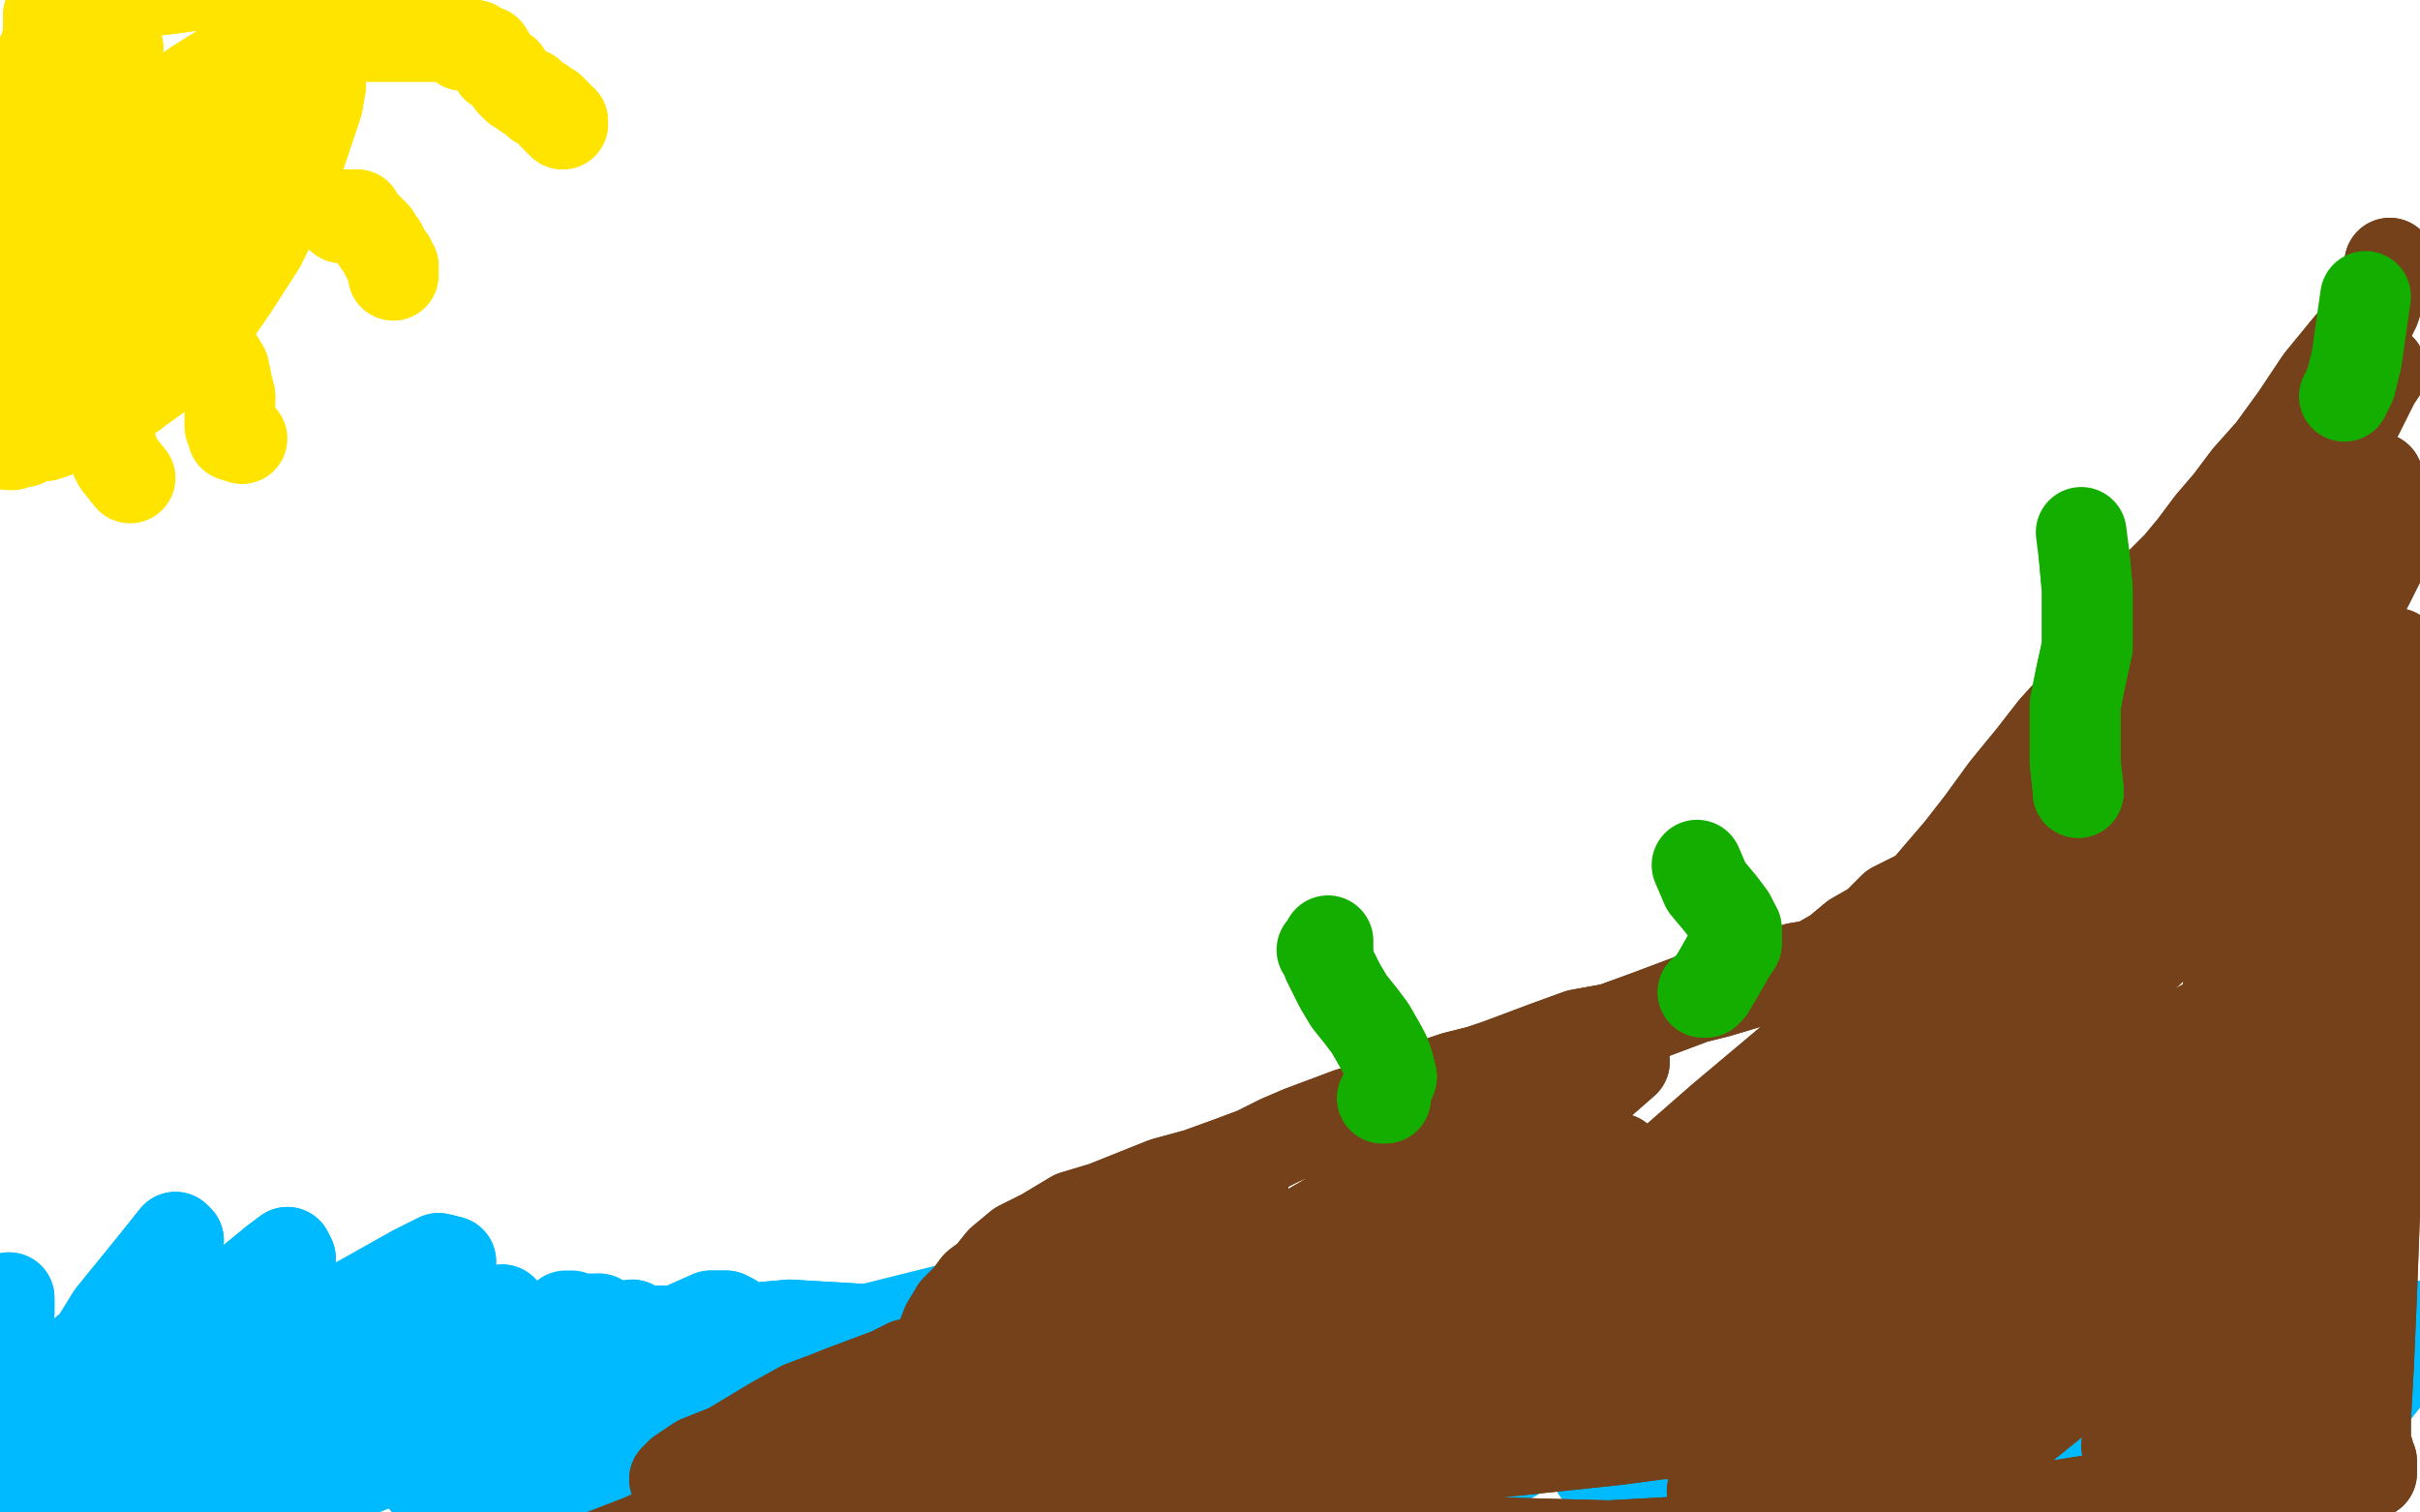 <?xml version="1.0" standalone="no"?>
<!DOCTYPE svg PUBLIC "-//W3C//DTD SVG 1.1//EN"
"http://www.w3.org/Graphics/SVG/1.1/DTD/svg11.dtd">

<svg width="800" height="500" version="1.1" xmlns="http://www.w3.org/2000/svg" xmlns:xlink="http://www.w3.org/1999/xlink" style="stroke-antialiasing: false"><desc>This SVG has been created on https://colorillo.com/</desc><rect x='0' y='0' width='800' height='500' style='fill: rgb(255,255,255); stroke-width:0' /><polyline points="220,215 221,218 221,218 223,221 223,221 230,228 230,228 250,227 250,227 292,207 292,207 349,170 349,170 406,133 450,104 467,94 468,99 450,119 418,155 373,205 327,259 288,302 271,324 274,328 307,305 378,249 450,192 502,154 531,137 537,136 515,158 461,213 394,279 334,340 291,384 275,403 285,398 332,363 403,302 478,235 532,185 552,166 543,171 490,222 414,299 342,377 288,436 271,457 291,446 359,385 448,304 535,231 596,180 617,164 603,180 548,240 479,316 418,388 382,437 377,451 406,432 464,383 534,323 597,272 634,244 644,239 624,265 574,322 528,380 497,425 490,442 512,430 565,384 629,327 689,276 723,240 728,230 699,245 636,294 566,355 514,403 494,423 496,422 532,392 587,342 648,292 692,257 708,245 695,261 650,311 591,378 536,441 500,486 490,508 508,503 555,474 615,435 670,396 710,371 727,362 724,369 695,403 659,445 629,484 615,506 620,511 647,492 690,462 732,427 766,398 781,387 784,385 768,401 735,436 701,473 676,501 669,510 678,502 706,474 740,441 775,410 795,392 800,388 798,390 779,413 742,460 733,472 724,486 725,483 743,464 768,438 789,411 800,397 801,393 785,403 752,427 715,453 684,473 666,478 666,469 682,441 706,398 730,356 747,328 753,318 745,324 697,373 678,395 647,426 630,439 628,439 645,418 661,402 723,344 758,313 775,301 778,300 756,324 720,375 675,432 636,483 617,506 615,508 636,485 679,446 730,398 776,358 809,333 823,323 822,325 795,350 747,394 698,439 664,473 651,488 656,486 680,463 717,429 760,390 799,361 817,349 822,349 810,366 781,404 744,444 712,481 695,503 694,512 707,510 731,498 763,478 788,462 805,454 808,454 799,464 777,493 756,518 744,534 741,536 751,527 772,502 794,470 814,444 825,430 828,423 823,423 804,432 770,447 734,462 706,469 694,465 701,439 726,379 755,309 776,254 785,222 781,212 754,224 694,273 621,345 561,410 526,457 515,480 532,466 571,420 626,361 687,299 740,249 770,225 778,222 762,242 715,303 658,381 604,453 572,502 568,514 590,489 638,434 695,363 752,300 793,259 810,247 809,252 772,300 712,377 656,449 611,503 588,525 589,520 612,483 655,429 706,368 749,318 772,291 778,287 754,307 698,368 640,430 598,472 581,484 584,467 614,419 659,355 708,291 743,249 758,233 754,235 712,275 646,347 581,422 533,477 516,498 526,485 569,434 629,357 694,277 746,220 771,190 775,189 741,223 671,300 593,390 526,468 488,510 483,516 510,483 568,415 644,336 714,262 762,212 781,192 775,196 723,241 645,320 569,399 512,456 490,478 493,467 509,447 590,338 651,257 696,195 713,164 706,159 658,194 577,267 500,346 446,411 424,445 433,443 474,400 539,326 618,244 688,174 734,132 747,121 737,129 685,186 610,271 545,352 507,409 501,430 524,415 576,368 646,304 717,243 770,199 792,183 791,185 751,228 685,307 623,386 578,445 559,467 569,457 608,412 669,346 733,274 785,222 812,194 814,190 783,215 717,281 649,355 594,414 565,441 561,441 583,409 627,353 683,289 731,237 759,204 765,194 752,205 703,252 636,324 576,390 539,431 530,440 551,412 600,353 668,277 733,207 782,156 801,137 801,136 764,166 686,243 599,332 520,409 461,460 436,478 441,466 478,420 542,350 617,266 691,192 736,150 752,138 738,147 677,208 591,301 511,387 455,447 433,471 442,461 490,412 562,338 646,261 712,197 751,163 759,156 731,184 659,260 574,352 503,430 458,478 449,488 471,458 525,390 602,299 677,215 740,146 744,141 737,141 687,186 603,265 522,348 469,407 450,428 460,417 505,368 577,291 661,209 731,140 769,99 778,91 747,112 665,188 558,297 461,392 394,459 368,483 373,472 414,419 477,338 546,257 604,196 634,164 638,156 614,171 542,235 448,328 368,410 322,464 307,487 323,473 380,414 463,324 562,221 653,134 715,79 740,60 742,59 702,94 625,166 543,244 476,306 439,344 433,353 455,335 514,281 595,208 678,137 738,85 763,62 764,59 719,92 637,170 543,260 465,343 417,398 400,416 415,400 464,343 540,261 626,173 693,105 732,69 741,60 713,77 633,145 528,239 437,324 378,382 355,406 362,401 410,352 488,271 574,186 643,119 677,84 682,77 653,95 577,161 479,253 392,341 691,73 734,38 743,33 710,59 624,138 517,233 432,314 381,363 369,375 393,356 457,291 543,210 625,135 678,87 694,70 679,79 607,138 503,230 404,321 329,387 291,415 286,411 325,363 396,289 478,204 554,134 601,90 613,76 594,88 515,152 410,244 312,335 244,405 217,435 228,430 290,375 390,284 508,179 621,86 698,21 727,-6 727,-10 678,30 574,117 459,220 369,303 316,353 304,368 322,359 381,313 467,235 557,154 631,94 669,59 677,52 647,65 557,134 444,226 346,304 275,361 243,383 244,380 286,337 365,261 455,176 535,104 585,58 598,45 587,52 525,105 431,193 339,284 272,349 243,375 246,377 292,336 374,265 467,183 550,113 601,72 614,60 596,73 523,136 419,233 321,324 248,391 217,420 219,415 264,370 339,296 424,210 492,140 528,97 534,85 512,95 440,153 345,235 262,312 207,361 191,378 212,366 271,314 356,242 446,165 517,106 557,74 566,69 544,88 472,155 384,240 310,309 263,353 250,365 266,348 321,294 392,224 461,155 509,107 526,86 520,85 476,117 390,190 308,262 244,321 211,348 208,350 238,311 300,237 378,153 450,77 494,26 507,10 501,11 451,52 359,138 262,227 181,304 138,346 130,354 152,329 210,270 284,197 358,128 414,76 439,55 442,50 413,73 340,141 262,216 204,271 177,298 177,301 211,275 275,217 354,149 421,92 457,60 463,52 455,59 405,110 328,190 258,260 215,301 206,314 221,298 273,249 343,183 410,128 454,89 467,77 462,81 416,122 346,195 281,262 237,305 222,319 232,309 276,261 344,186 416,111 469,56 488,34 488,30 457,54 384,121 303,196 224,271 212,279 209,278 236,244 283,182 337,119 379,68 400,42 400,37 384,48 330,97 257,165 198,219 169,249 167,251 192,225 244,167 304,103 357,52 391,20 400,10 395,14 358,47 294,109 237,161 201,191 191,198 203,179 242,129 288,69 329,17 352,-12 355,-21 343,-14 298,24 237,87 177,141 140,176 129,183 142,164 180,122 226,74 267,33 290,9 293,6 284,16 242,61 187,119 141,170 117,196 116,200 139,173 182,122 234,63 277,17 300,-7 303,-12 296,-2 257,43 191,118 125,190 82,234 68,248 75,232 106,185 150,127 195,73 231,34 244,19 245,18 228,40 178,103 117,179 62,247 30,288 22,299 35,286 75,237 132,164 192,89 236,37 257,12 257,10 239,31 184,94 118,169 59,230 25,263 15,267 32,242 75,183 127,115 177,58 205,22 213,12 208,19 173,58 121,120 75,175 48,203 43,207 53,192 80,151 116,102 146,63 159,46 160,42 151,48 122,79 86,120 56,146 43,155 44,150 60,127 83,89 106,58 117,41 118,39 113,43 90,67 58,102 32,123 22,130 24,124 41,100 67,61 92,26 109,2 113,-4 111,-4 96,14 62,52 27,91 3,117 -3,122 -1,117 15,91 44,60 66,35 77,18 77,15 73,21 54,45 21,77 -1,102 -8,109 -6,107 6,85 38,50 74,8 101,-22 116,-37 117,-39 110,-31 84,4 44,50 11,92 -3,111 -4,116 10,105 47,78 88,43 130,14 157,-3 164,-4 160,8 128,57 86,123 44,186 15,230 7,248 18,241 54,205 102,151 151,97 194,60 214,45 218,45 199,70 149,133 90,203 38,264 4,311 -6,331 0,331 33,301 90,247 156,185 212,133 245,108 252,103 243,118 203,176 143,257 87,334 47,392 33,414 33,417 65,386 117,331 187,262 260,198 314,150 339,133 337,135 304,179 241,258 172,342 113,417 82,462 76,477 93,464 140,420 204,361 271,303 322,262 346,248 349,247 328,270 279,329 225,390 182,432 167,447 176,441 221,397 286,332 355,264 411,212 438,187 444,183 425,200 369,261 298,338 228,412 180,464 160,490 165,488 196,459 249,405 314,345 372,294 411,262 422,254 421,257 389,291 341,345 296,395 265,428 257,437 263,436 289,408 333,369 377,328 407,299 420,289 418,290 387,318 338,368 286,424 247,465 232,482 235,478 271,447 330,388 402,319 472,250 531,200 561,177 564,175 531,207 467,274 397,347 340,409 307,445 299,456 310,451 351,423 413,377 487,318 557,260 606,223 622,211 611,218 559,265 489,328 429,383 390,416 380,423 396,400 447,334 516,244 601,145 677,59 723,3 739,-17 734,-22 703,-11 638,26 560,72 489,112 444,133 431,139 434,138 458,118 501,80 553,40 594,5 614,-16 616,-22 606,-17 570,5 525,40 488,69 467,87 465,92 476,89 506,71 549,39 589,8 611,-14 616,-22 608,-27 574,-16 514,11 453,38 407,61 383,74 377,80 380,78 398,73 436,58 487,35 546,3 602,-27 643,-50 667,-50 677,-50 675,-50 660,-50 628,-50 572,-26 502,3 435,32 384,54 350,71 336,80 334,87 342,87 370,79 421,58 479,31 531,7 568,-10 578,-16 576,-18 546,-11 488,11 413,42 340,72 288,95 261,109 257,114 269,114 305,100 369,74 448,40 532,4 610,-26 664,-47 686,-50 688,-50 670,-50 615,-25 535,13 446,50 367,79 310,95 278,102 270,104 271,102 291,94 333,75 398,47 473,11 550,-22 613,-47 656,-50 676,-50 680,-50 662,-50 610,-11 540,41 474,89 425,122 401,141 398,150 412,151 445,143 496,122 564,94 633,66 687,43 713,30 719,28 705,38 652,82 564,155 471,233 389,306 327,367 295,409 290,430 306,438 343,430 391,410 439,392 479,377 501,367 504,365 490,370 445,386 382,409 312,427 250,438 207,443 188,444 185,444 192,442 218,439 256,432 308,424 369,412 424,397 472,387 510,378 532,373 537,371 527,371 489,379 429,395 359,410 291,427 236,436 207,442 201,445 208,447 230,451 267,451 320,446 385,436 453,424 519,413 572,403 607,398 619,396 615,396 582,411 520,435 444,459 366,483 298,500 254,510 236,515 235,517 253,519 289,518 340,514 399,504 457,492 508,481 548,472 575,467 583,465 585,464 575,466 551,475 522,488 503,498 497,506 500,509 515,510 543,504 584,489 633,466 700,432 716,419 747,390 774,360 792,326 799,296 799,262 798,245 792,183 786,152 780,128 776,114 775,109 775,108 776,108 778,110 779,117 782,137 782,187 779,243 768,300 758,356 746,404 736,437 731,454 731,459 733,458 742,444 752,414 764,373 778,323 788,271 795,225 798,181 799,145 799,112 800,87 799,72 799,64 799,62 798,62 799,62 799,63 798,67 796,85 793,121 789,166 785,203 780,230 774,250 770,259 769,261 769,260 770,247 777,208 787,154 793,102 792,64 792,40 789,24 788,18 786,15 786,15 783,16 772,23 741,40 698,59 646,75 586,90 514,106 431,124 348,134 284,134 244,126 231,121 232,119 244,116 272,110 321,99 389,82 467,62 543,48 614,36 674,28 715,23 736,18 741,18 737,18 712,24 665,33 600,43 525,55 452,61" style="fill: none; stroke: #ffffff; stroke-width: 30; stroke-linejoin: round; stroke-linecap: round; stroke-antialiasing: false; stroke-antialias: 0; opacity: 1.0"/>
<polyline points="389,62 345,62 319,60 313,58 314,57 325,55 352,53 398,48 457,42 522,30 583,16 627,1 649,-10 653,-14 653,-16 643,-15 607,-3 540,15 447,37 353,55 267,74 186,92 126,102 92,104 81,104 89,102 110,101 149,99 205,94 274,85 348,73 422,62 492,55 552,49 601,47 637,47 654,48 663,51 664,53 654,56 638,60 622,62 601,58 574,52 540,43 503,34 459,24 420,14 384,6 357,1 339,-5 331,-7 330,-8 331,-9 334,-11 346,-16 370,-22 402,-29 441,-38 482,-46 514,-50 539,-50 555,-50 556,-46 545,-33 519,-13 481,10 434,33 381,55 326,76 275,95 236,111 214,119 209,121 208,120 212,118 238,111 286,98 353,82 428,60 496,41 541,25 562,16 564,13 557,13 532,21 484,37 425,52 369,63 327,69 302,72 295,72 296,70 305,66 327,55 361,38 395,21 425,8 452,-4 462,-9 464,-11 462,-9 450,-5 413,16 359,42 308,65 268,83 242,97 227,105 221,108 221,107 221,103 222,96 220,89 216,82 205,72 191,66 171,62 147,57 123,51 102,46 88,39 78,33 70,26 61,20 56,17 50,16 44,15 39,17 32,17 27,18 23,21 16,26 11,34 6,42 3,53 6,74 16,102 29,132 44,157 58,178 67,192 73,201 78,203 79,204 80,203 79,200 78,190 74,171 69,150 63,128 59,107 53,90 49,77 45,70 44,68 45,66 45,65 44,65 44,65 44,67 44,75 44,95 45,138 44,185 43,229 41,272 44,317 48,359 51,393 53,420 58,435 60,444 61,447 62,449 62,450 62,450 64,447 66,437 71,414 80,372 94,321 109,271 117,233 120,217 121,212 119,214 116,222 108,245 95,287 83,338 74,380 67,417 65,447 63,467 63,476 67,479 74,474 89,442 113,382 142,304 171,227 189,176 194,153 192,147 182,148 166,163 132,199 95,246 66,291 45,324 37,340 35,346 37,345 46,338 63,319 86,292 108,269 120,260 121,261 106,281 63,341 16,407 -20,463 -38,506 -40,526 -31,526 -4,496 39,439 83,375 122,321 151,279 164,255 166,249 161,254 133,281 87,331 37,383 -2,434 -29,464 -37,475 -38,473 -19,449 21,405 67,358 107,324 132,308 139,305 136,314 113,352 82,408 58,456 44,489 45,504 59,506 90,493 139,461 195,422 241,392 269,377 273,375 262,383 222,424 177,470 140,513 118,537 115,547 125,540 153,515 192,476 231,436 255,409 261,401 255,402 226,424 179,462 135,495 106,513 98,515 101,512 123,489 166,444 217,390 269,336 308,296 323,280 326,278 314,289 266,341 203,410 154,464 127,501 123,514 140,510 184,474 251,418 320,365 377,331 408,319 417,318 412,326 378,364 328,422 277,479 239,521 224,546 227,556 244,550 285,528 344,491 402,454 445,426 469,408 474,405 464,409 420,431 344,477 259,524 198,555 167,568 160,570 167,562 199,533 249,489 297,449 328,422 338,410 337,407 325,410 297,426 252,450 221,471 207,479 204,479 215,467 249,435 294,393 338,353 370,323 385,307 387,304 382,306 358,328 307,372 262,405 229,423 213,426 211,421 217,409 230,383 250,347 271,306 291,266 307,233 315,216 321,209 323,212 321,221 308,259 279,325 250,393 224,447 206,486 199,502 198,505 199,493 206,456 216,402 222,339 229,274 235,220 241,186 246,169 247,162 248,164 248,174 238,208 221,272 197,348 170,426 139,500 118,561 107,596 104,611 111,611 120,599 133,570 146,526 159,473 166,417 167,364 164,317 159,277 152,240 144,207 138,175 128,158 121,154 117,156 113,169 103,196 90,240 77,294 67,348 55,395 45,432 39,451 37,454 34,452 33,434 33,396 31,339 31,271 35,196 41,131 42,84 44,55 47,41 50,38 51,40 51,48 53,70 48,116 43,178 38,248 34,316 36,370 41,404 48,417 53,419 56,414 58,397 58,370 55,325 50,265 45,200 36,148 26,108 17,80 14,65 15,61 15,60 15,62 14,64 9,90 -3,148 -20,222 -38,297 -50,361 -50,410 -50,440 -50,452 -50,456 -50,455 -50,444 -50,406 -41,356 -30,301 -23,244 -17,190 -15,140 -11,94 -10,59 -11,40 -12,34 -12,34 -12,38 -10,47 -9,64 -6,102 -4,154 -1,214 -4,281 -8,347 -10,405 -13,443 -12,456 -9,459 -3,451 7,416 22,350 36,259 47,154 55,61 58,-7 63,-39 67,-50 69,-50 67,-46 68,-32 66,6 62,69 55,146 49,223 47,259 42,340 44,355 48,357 51,342 56,300 61,238 64,166 63,105 61,62 57,38 54,21 50,15 50,16 50,18 55,18 62,17 73,18 86,13 102,3 132,-9 169,-14 213,-14 256,-9 298,-4 338,0 377,5 407,9 431,13 446,18 453,19 458,19 460,18 460,18 458,19 439,20 397,26 339,32 270,32 196,25 121,16 58,10 16,6 1,5 -3,1 -2,-4 4,-7 26,-9 61,-9 111,-10 175,-12 239,-15 290,-20 322,-26 337,-29 340,-29 334,-25 309,-12 257,20 192,55 131,92 89,127 63,162 55,186 62,202 79,210 118,207 178,194 254,178 300,172" style="fill: none; stroke: #ffffff; stroke-width: 30; stroke-linejoin: round; stroke-linecap: round; stroke-antialiasing: false; stroke-antialias: 0; opacity: 1.0"/>
<polyline points="31,474 30,472 30,472 30,470 30,470 34,453 34,453 42,435 42,435 51,422 51,422 57,413 57,413 59,410 59,410 58,409 50,419 37,435 24,456 14,473 9,481 8,483 10,481 16,475 25,467 31,462 34,460 33,462 28,472 20,486 12,499 7,505 6,506 10,497 18,481 26,468 28,459 26,457 24,458 18,461 12,466 5,471 0,474 -3,475 -3,472 0,459 1,445 3,434 3,429 3,429 2,431 -1,440 -6,456 -10,468 -12,476 -11,479 -8,478 1,472 15,459 28,447 37,440 41,437 41,439 38,448 32,465 26,481 23,492 23,495 26,493 33,486 45,474 56,464 63,458 66,457 65,460 58,468 49,479 42,487 41,492 44,493 50,489 61,480 74,467 83,457 88,453 89,453 85,461 75,477 66,492 62,499 62,500 70,493 86,477 105,458 124,442 136,431 142,426 141,427 134,434 123,451 112,466 107,477 106,482 110,481 121,473 136,459 151,445 161,437 166,433 167,434 164,438 158,450 154,462 152,471 156,476 166,476 179,473 192,467 204,462 209,459 211,459 208,464 202,474 197,484 194,491 195,492 200,487 206,477 211,466 212,459 209,455 198,455 177,462 146,475 115,488 91,499 74,504 67,506 66,502 76,488 89,471 101,455 108,444 110,437 109,435 102,437 88,445 74,456 66,461 63,462 65,458 73,448 84,435 93,423 96,416 95,414 91,417 80,426 67,441 57,454 54,461 56,463 64,461 80,452 101,440 121,429 137,420 145,416 149,417 148,421 143,434 138,449 137,459 140,463 147,463 160,458 177,450 193,443 204,439 209,438 209,439 206,447 199,461 193,473 193,480 197,483 206,481 220,475 236,468 250,461 259,457 262,457 261,460 257,467 253,474 252,478 254,479 261,476 271,470 284,461 297,453 307,448 310,447 308,449 300,458 290,470 282,480 279,486 279,487 281,484 285,477 286,470 284,464 276,461 259,463 236,470 211,477 187,484 168,489 153,491 146,492 142,491 140,489 139,488 139,488 141,487 144,485 153,482 169,477 192,468 221,458 251,449 281,441 305,435 321,431 327,430 327,432 315,440 291,455 260,472 225,488 193,501 168,508 155,511 150,511 153,504 165,489 182,472 197,456 212,445 226,439 235,435 240,435 242,436 243,439 244,447 247,457 252,466 258,474 266,478 274,480 282,480 290,478 296,475 301,473 306,472 309,472 310,473 309,473 306,474 300,477 290,483 282,490 277,495 276,497 279,497 288,492 305,483 329,468 354,452 375,436 388,427 393,421 393,422 378,432 356,457 336,475 319,491 310,500 308,503 315,500 332,489 357,472 380,456 399,444 410,437 413,435 410,438 396,452 380,470 368,485 364,492 367,494 379,488 398,475 417,461 432,451 440,445 443,444 441,446 434,456 426,467 420,475 421,478 424,478 433,475 447,468 459,461 469,457 473,457 472,459 465,468 455,479 449,488 448,491 451,490 460,485 476,475 494,462 510,451 519,444 522,442 520,442 512,448 503,454 498,458" style="fill: none; stroke: #00baff; stroke-width: 30; stroke-linejoin: round; stroke-linecap: round; stroke-antialiasing: false; stroke-antialias: 0; opacity: 1.0"/>
<polyline points="31,474 30,472 30,472 30,470 30,470 34,453 34,453 42,435 42,435 51,422 51,422 57,413 57,413 59,410 58,409 50,419 37,435 24,456 14,473 9,481 8,483 10,481 16,475 25,467 31,462 34,460 33,462 28,472 20,486 12,499 7,505 6,506 10,497 18,481 26,468 28,459 26,457 24,458 18,461 12,466 5,471 0,474 -3,475 -3,472 0,459 1,445 3,434 3,429 3,429 2,431 -1,440 -6,456 -10,468 -12,476 -11,479 -8,478 1,472 15,459 28,447 37,440 41,437 41,439 38,448 32,465 26,481 23,492 23,495 26,493 33,486 45,474 56,464 63,458 66,457 65,460 58,468 49,479 42,487 41,492 44,493 50,489 61,480 74,467 83,457 88,453 89,453 85,461 75,477 66,492 62,499 62,500 70,493 86,477 105,458 124,442 136,431 142,426 141,427 134,434 123,451 112,466 107,477 106,482 110,481 121,473 136,459 151,445 161,437 166,433 167,434 164,438 158,450 154,462 152,471 156,476 166,476 179,473 192,467 204,462 209,459 211,459 208,464 202,474 197,484 194,491 195,492 200,487 206,477 211,466 212,459 209,455 198,455 177,462 146,475 115,488 91,499 74,504 67,506 66,502 76,488 89,471 101,455 108,444 110,437 109,435 102,437 88,445 74,456 66,461 63,462 65,458 73,448 84,435 93,423 96,416 95,414 91,417 80,426 67,441 57,454 54,461 56,463 64,461 80,452 101,440 121,429 137,420 145,416 149,417 148,421 143,434 138,449 137,459 140,463 147,463 160,458 177,450 193,443 204,439 209,438 209,439 206,447 199,461 193,473 193,480 197,483 206,481 220,475 236,468 250,461 259,457 262,457 261,460 257,467 253,474 252,478 254,479 261,476 271,470 284,461 297,453 307,448 310,447 308,449 300,458 290,470 282,480 279,486 279,487 281,484 285,477 286,470 284,464 276,461 259,463 236,470 211,477 187,484 168,489 153,491 146,492 142,491 140,489 139,488 139,488 141,487 144,485 153,482 169,477 192,468 221,458 251,449 281,441 305,435 321,431 327,430 327,432 315,440 291,455 260,472 225,488 193,501 168,508 155,511 150,511 153,504 165,489 182,472 197,456 212,445 226,439 235,435 240,435 242,436 243,439 244,447 247,457 252,466 258,474 266,478 274,480 282,480 290,478 296,475 301,473 306,472 309,472 310,473 309,473 306,474 300,477 290,483 282,490 277,495 276,497 279,497 288,492 305,483 329,468 354,452 375,436 388,427 393,421 393,422 378,432 356,457 336,475 319,491 310,500 308,503 315,500 332,489 357,472 380,456 399,444 410,437 413,435 410,438 396,452 380,470 368,485 364,492 367,494 379,488 398,475 417,461 432,451 440,445 443,444 441,446 434,456 426,467 420,475 421,478 424,478 433,475 447,468 459,461 469,457 473,457 472,459 465,468 455,479 449,488 448,491 451,490 460,485 476,475 494,462 510,451 519,444 522,442 520,442 512,448 503,454 498,458 496,459 498,458 502,454 511,446 522,436 534,425 548,411" style="fill: none; stroke: #00baff; stroke-width: 30; stroke-linejoin: round; stroke-linecap: round; stroke-antialiasing: false; stroke-antialias: 0; opacity: 1.0"/>
<polyline points="533,455 531,454 531,454 529,454 529,454 518,457 518,457 503,463 503,463 493,473 493,473 485,482 485,482 482,486 482,486 483,488 490,487 501,481 516,471 534,461 551,451 562,445 566,443 562,447 551,459 539,473 531,482 528,486 533,485 547,477 565,463 583,448 598,436 606,430 607,430 599,438 584,456 570,474 561,485 559,489 564,487 577,476 595,462 613,448 627,439 633,434 633,434 625,440 612,455 600,469 594,478 595,483 603,481 621,471 643,455 665,441 678,432 684,429 683,430 673,442 659,460 648,474 644,482 648,483 660,478 678,464 698,451 715,440 724,434 728,432 727,435 721,443 715,455 713,465 715,470 721,470 734,462 753,453 773,444 788,439 796,438 798,441 789,455 774,474 759,492 747,506 740,513 738,514 742,508 748,500 755,493 759,487 762,482 759,479 750,478 734,480 715,484 697,488 685,491 679,492 676,491 677,488 682,480 690,467 700,456 707,447 710,442 708,438 697,436 678,438 651,444 621,452 594,459 573,465 559,465 551,463 546,461 546,458 547,456 548,453 548,453 546,452 543,453 539,452 532,452 522,452 511,453 500,451 492,449 485,447 480,447 474,446 470,444 465,444 460,444 453,444 446,444 440,445 440,445 441,446 451,443 464,437 485,429 511,420 539,411 565,403 587,398 603,396 613,396 619,397 621,398 619,401 613,407 602,415 588,424 575,430 561,435 546,439 530,442 513,445 497,446 482,447 469,447 456,447 444,445 432,443 422,440 411,439 401,438 389,437 376,437 361,437 344,437 327,438 311,440 295,440 278,439 261,438 250,439 244,440 239,440 235,441 231,441 227,441 224,440 219,440 214,440 207,439 201,439 198,436" style="fill: none; stroke: #00baff; stroke-width: 30; stroke-linejoin: round; stroke-linecap: round; stroke-antialiasing: false; stroke-antialias: 0; opacity: 1.0"/>
<polyline points="533,455 531,454 531,454 529,454 529,454 518,457 518,457 503,463 503,463 493,473 493,473 485,482 485,482 482,486 483,488 490,487 501,481 516,471 534,461 551,451 562,445 566,443 562,447 551,459 539,473 531,482 528,486 533,485 547,477 565,463 583,448 598,436 606,430 607,430 599,438 584,456 570,474 561,485 559,489 564,487 577,476 595,462 613,448 627,439 633,434 633,434 625,440 612,455 600,469 594,478 595,483 603,481 621,471 643,455 665,441 678,432 684,429 683,430 673,442 659,460 648,474 644,482 648,483 660,478 678,464 698,451 715,440 724,434 728,432 727,435 721,443 715,455 713,465 715,470 721,470 734,462 753,453 773,444 788,439 796,438 798,441 789,455 774,474 759,492 747,506 740,513 738,514 742,508 748,500 755,493 759,487 762,482 759,479 750,478 734,480 715,484 697,488 685,491 679,492 676,491 677,488 682,480 690,467 700,456 707,447 710,442 708,438 697,436 678,438 651,444 621,452 594,459 573,465 559,465 551,463 546,461 546,458 547,456 548,453 548,453 546,452 543,453 539,452 532,452 522,452 511,453 500,451 492,449 485,447 480,447 474,446 470,444 465,444 460,444 453,444 446,444 440,445 440,445 441,446 451,443 464,437 485,429 511,420 539,411 565,403 587,398 603,396 613,396 619,397 621,398 619,401 613,407 602,415 588,424 575,430 561,435 546,439 530,442 513,445 497,446 482,447 469,447 456,447 444,445 432,443 422,440 411,439 401,438 389,437 376,437 361,437 344,437 327,438 311,440 295,440 278,439 261,438 250,439 244,440 239,440 235,441 231,441 227,441 224,440 219,440 214,440 207,439 201,439 198,436 196,436 194,436 192,436 189,435 187,435 189,436 189,436" style="fill: none; stroke: #00baff; stroke-width: 30; stroke-linejoin: round; stroke-linecap: round; stroke-antialiasing: false; stroke-antialias: 0; opacity: 1.0"/>
<polyline points="105,17 106,17 106,17 106,18 106,18 107,18 107,18 106,22 106,22 106,28 106,28 105,34 105,34 103,40 103,40 97,58 92,69 86,81 77,95 68,108 62,115 55,122 48,127 41,132 34,136 28,138 23,141 18,143 15,144 12,144 10,145 8,146 6,146 4,147 4,147 3,147 3,147 3,147 4,146 6,145 9,143 14,136 22,126 32,111 45,94 59,77 71,62 85,43 94,31 101,23 105,18 107,16 108,14 108,13 107,13 108,13 104,13 101,13 98,14 93,18 87,25 79,34 69,47 57,60 46,72 34,85 22,95 13,102 8,105 7,107 7,106 11,100 19,86 29,72 38,57 46,45 55,35 65,28 73,23 78,21 82,21 83,23 83,29 81,39 76,55 66,72 56,89 47,100 39,108 32,111 27,112 23,111 22,108 23,102 26,94 30,84 34,74 38,64 40,57 43,53 45,50 48,48 49,47 50,49 48,54 42,65 33,79 24,91 17,98 12,102 9,102 9,96 10,85 13,71 19,58 25,43 31,31 35,23 37,18 39,16 38,17 37,21 34,32 29,48 23,63 17,72 13,79 11,81 12,81 13,80 11,76 11,72 11,67 14,62 16,55 18,52 18,49 18,46 17,44 15,43 12,44 8,46 4,48 3,48 1,48 1,45 0,41 -1,36 -1,33 -1,31 -1,31 0,33 3,41 3,52 3,65 2,81 2,97 1,113 2,127 4,136 4,140 4,140 6,139 8,132 9,123 11,115 12,105 12,94 11,82 11,71 10,62 9,54 7,48 6,45 6,43 6,40 7,36 9,30 12,22 15,16 16,11 16,7 16,5 17,3 17,2 18,2 17,2 18,2 21,2 24,2 29,2 35,1 42,-1 50,-3 58,-4 65,-5 74,-5 82,-6 88,-5 94,-5 98,-5 101,-4 106,-3 110,-3 112,-3 114,-2 114,-2 115,-1 115,0 115,2 115,4 115,6 116,7 118,9 120,11 122,12 126,12 129,12 133,12 137,12 140,12 142,12 143,12 145,12 146,12 148,12 150,13 151,13 153,15 156,15 157,15 158,16 161,17 164,22 167,24 169,27 171,29 173,30 174,31 175,31 176,32 177,33 178,34 179,34 180,35 181,36 182,36 183,38 184,38 184,39 184,39 185,40 186,40 186,40 186,41 186,40" style="fill: none; stroke: #ffe400; stroke-width: 30; stroke-linejoin: round; stroke-linecap: round; stroke-antialiasing: false; stroke-antialias: 0; opacity: 1.0"/>
<polyline points="105,17 106,17 106,17 106,18 106,18 107,18 107,18 106,22 106,22 106,28 106,28 105,34 105,34 103,40 97,58 92,69 86,81 77,95 68,108 62,115 55,122 48,127 41,132 34,136 28,138 23,141 18,143 15,144 12,144 10,145 8,146 6,146 4,147 4,147 3,147 3,147 3,147 4,146 6,145 9,143 14,136 22,126 32,111 45,94 59,77 71,62 85,43 94,31 101,23 105,18 107,16 108,14 108,13 107,13 108,13 104,13 101,13 98,14 93,18 87,25 79,34 69,47 57,60 46,72 34,85 22,95 13,102 8,105 7,107 7,106 11,100 19,86 29,72 38,57 46,45 55,35 65,28 73,23 78,21 82,21 83,23 83,29 81,39 76,55 66,72 56,89 47,100 39,108 32,111 27,112 23,111 22,108 23,102 26,94 30,84 34,74 38,64 40,57 43,53 45,50 48,48 49,47 50,49 48,54 42,65 33,79 24,91 17,98 12,102 9,102 9,96 10,85 13,71 19,58 25,43 31,31 35,23 37,18 39,16 38,17 37,21 34,32 29,48 23,63 17,72 13,79 11,81 12,81 13,80 11,76 11,72 11,67 14,62 16,55 18,52 18,49 18,46 17,44 15,43 12,44 8,46 4,48 3,48 1,48 1,45 0,41 -1,36 -1,33 -1,31 -1,31 0,33 3,41 3,52 3,65 2,81 2,97 1,113 2,127 4,136 4,140 4,140 6,139 8,132 9,123 11,115 12,105 12,94 11,82 11,71 10,62 9,54 7,48 6,45 6,43 6,40 7,36 9,30 12,22 15,16 16,11 16,7 16,5 17,3 17,2 18,2 17,2 18,2 21,2 24,2 29,2 35,1 42,-1 50,-3 58,-4 65,-5 74,-5 82,-6 88,-5 94,-5 98,-5 101,-4 106,-3 110,-3 112,-3 114,-2 114,-2 115,-1 115,0 115,2 115,4 115,6 116,7 118,9 120,11 122,12 126,12 129,12 133,12 137,12 140,12 142,12 143,12 145,12 146,12 148,12 150,13 151,13 153,15 156,15 157,15 158,16 161,17 164,22 167,24 169,27 171,29 173,30 174,31 175,31 176,32 177,33 178,34 179,34 180,35 181,36 182,36 183,38 184,38 184,39 184,39 185,40 186,40 186,40 186,41 186,40" style="fill: none; stroke: #ffe400; stroke-width: 30; stroke-linejoin: round; stroke-linecap: round; stroke-antialiasing: false; stroke-antialias: 0; opacity: 1.0"/>
<polyline points="118,71 117,71 117,71 117,71 117,71 114,71 114,71 113,71 113,71 112,71 112,71 112,71 112,71 112,71 112,71 113,72 116,72 119,74 121,75 122,76 123,77 124,78 125,80 126,81 127,83 128,85 129,86 129,87 130,88" style="fill: none; stroke: #ffe400; stroke-width: 30; stroke-linejoin: round; stroke-linecap: round; stroke-antialiasing: false; stroke-antialias: 0; opacity: 1.0"/>
<polyline points="118,71 117,71 117,71 117,71 117,71 114,71 114,71 113,71 113,71 112,71 112,71 112,71 112,71 112,71 113,72 116,72 119,74 121,75 122,76 123,77 124,78 125,80 126,81 127,83 128,85 129,86 129,87 130,88 130,88 130,91" style="fill: none; stroke: #ffe400; stroke-width: 30; stroke-linejoin: round; stroke-linecap: round; stroke-antialiasing: false; stroke-antialias: 0; opacity: 1.0"/>
<polyline points="60,107 60,108 60,108 63,109 63,109 67,112 67,112 71,117 71,117 74,122 74,122 75,127 75,127 76,131 76,131" style="fill: none; stroke: #ffe400; stroke-width: 30; stroke-linejoin: round; stroke-linecap: round; stroke-antialiasing: false; stroke-antialias: 0; opacity: 1.0"/>
<polyline points="60,107 60,108 60,108 63,109 63,109 67,112 67,112 71,117 71,117 74,122 74,122 75,127 75,127 76,131 76,135 76,139 76,141 77,143 77,144 80,145" style="fill: none; stroke: #ffe400; stroke-width: 30; stroke-linejoin: round; stroke-linecap: round; stroke-antialiasing: false; stroke-antialias: 0; opacity: 1.0"/>
<polyline points="44,130 44,130 44,130 43,130 43,130 38,132 38,132 36,134 36,134 35,136 35,136 35,139 35,139 35,141 35,141" style="fill: none; stroke: #ffe400; stroke-width: 30; stroke-linejoin: round; stroke-linecap: round; stroke-antialiasing: false; stroke-antialias: 0; opacity: 1.0"/>
<polyline points="44,130 44,130 44,130 43,130 43,130 38,132 38,132 36,134 36,134 35,136 35,136 35,139 35,139 35,141 36,144 37,148 38,151 39,153 43,158" style="fill: none; stroke: #ffe400; stroke-width: 30; stroke-linejoin: round; stroke-linecap: round; stroke-antialiasing: false; stroke-antialias: 0; opacity: 1.0"/>
<polyline points="790,87 790,88 790,88 790,89 790,89 790,89 790,89 789,92 789,92 787,96 787,96 785,102 785,102 782,108 782,108 776,115 767,126 759,138 751,149 743,158 737,166 731,173 725,181 720,187 715,192 711,196 707,201 702,207 698,212 693,220 689,230 679,241 672,250 663,261 655,272 648,281 642,288 636,295 626,300 620,306 613,310 607,315 600,319 594,320 586,323 578,325 568,328 560,330 552,333 544,336 533,340 522,342 511,346 503,349 495,352 489,354 481,356 475,358 468,360 461,363 453,366 446,368 438,371 430,374 423,377 415,381 407,384 396,388 385,391 375,395 365,399 355,402 345,408 337,412 331,417 327,422 323,425 320,429 316,433 313,438 311,443 309,448 307,452 305,454 303,457 300,460 299,464 299,467 301,470 303,472 304,473 304,474 304,475 304,475 308,475 312,473 317,470 321,468 328,466 340,462 356,455 373,445 389,436 404,427 417,418 431,411 441,405 447,401 449,400 446,402 433,409 410,425 388,443 364,461 340,477 318,489 300,498 287,504 281,506 279,506 285,501 296,488 314,474 335,455 359,436 381,418 398,404 408,395 411,391 408,390 397,397 376,412 353,433 333,453 318,470 308,480 303,484 304,483 318,478 338,466 367,447 399,428 430,408 454,394 468,387 474,384 470,390 456,406 432,429 408,452 390,469 381,478 380,480 390,476 413,464 444,443 478,421 508,401 528,388 535,383 530,386 504,401 459,430 427,453 409,466 398,474 397,476 408,471 430,458 461,440 493,422 519,408 533,399 539,397 531,406 511,424 487,448 468,468 457,480 456,482 468,472 492,450 525,422 559,395 585,376 598,365 600,362 585,369 542,392 495,415 465,432 450,441 442,445 441,445 449,436 467,418 490,395 513,372 529,358 537,351 533,354 508,369 461,399 417,425 385,447 366,459 355,465 356,465 372,459 399,444 432,426 463,408 485,395 496,390 497,391 487,405 469,426 452,448 440,464 434,472 438,473 455,467 487,451 506,441 565,409 594,394 608,387 610,385 592,398 548,427 503,459 469,485 447,500 432,508 426,511 431,506 449,494 479,478 519,456 562,435 599,414 625,399 637,391 639,390 622,400 596,417 569,436 549,449 539,455 539,455 554,443 589,421 622,396 646,380 663,368 670,362 667,363 649,377 611,404 582,431 567,447 559,455 561,455 576,442 614,407 656,366 691,333 713,312 726,299 728,293 708,297 662,319 613,344 577,368 553,386 537,399 530,405 531,404 545,391 569,370 594,349 615,332 626,322 629,320 622,325 608,337 596,352 589,365 587,371 593,371 609,362 629,346 653,328 676,311 697,296 717,283 734,269 747,253 753,245 757,237 762,227 769,216 777,204 783,193 788,183 792,178 794,174 793,173 789,176 779,188 759,210 734,239 705,270 674,299 650,320 636,330 633,332 640,320 658,299 683,270 711,238 737,205 759,175 773,150 781,134 785,126 787,123 787,122 785,125 782,131 778,140 773,151 765,168 752,189 733,214 710,243 686,271 666,294 654,309 651,315 654,313 669,297 686,277 707,253 731,224 752,197 769,176 780,163 785,158 786,158 785,164 781,177 773,198 765,226 755,257 745,289 738,320 732,349 727,372 722,392 718,406 717,415 716,420 715,422 716,422 715,420 721,407 728,388 734,361 739,329 746,294 754,261 758,246 759,242 759,242 759,244 757,253 752,273 746,302 739,333 734,363 732,388 730,408 729,427 729,441 730,449 731,453 735,448 738,436 740,426 748,382 754,345 759,319 766,297 772,277 777,262 779,254 780,251 780,251 779,255 778,265 777,283 776,307 774,336 771,367 768,397 763,425 760,447 758,461 756,468 757,469 760,467 765,455 770,434 775,391 780,344 782,299 785,271 787,254 788,240 790,230 791,223 792,219 792,217 792,216 791,221 790,230 788,253 788,278 787,311 787,339 786,372 785,401 784,428 783,451 782,469 782,477 782,479 783,480 783,481 783,482 784,483 784,484 784,487 779,490 770,493 757,493 741,493 718,493 691,496 660,501 628,506 596,509 566,511 541,513 525,515 518,516 520,516 531,516 547,513 573,510 600,506 628,503 651,506 667,508 679,508 688,510 692,511 691,511 684,511 666,510 638,510 603,509 568,509 532,511 496,510 462,510 428,509 405,503 392,501 383,498 379,498 379,500 384,496 396,491 415,484 440,477 468,469 500,460 532,447 564,435 590,427 607,420 617,418 620,416 613,420 593,431 558,447 508,466 479,476 459,486 447,491 445,493 456,491 481,484 517,473 558,457 602,439 643,422 675,408 695,400 702,397 696,404 670,419 625,445 598,461 579,477 568,488 566,493 576,494 598,484 626,468 657,447 682,429 699,415 706,409 704,411 688,426 662,451 636,479 616,502 606,514 605,518 618,510 640,493 667,473 693,452 713,439 724,432 729,431 727,436 720,450 712,463 706,473 703,478 705,479 712,476 726,469 740,462 749,456 753,453 753,454 747,459 737,466 723,477 712,488 706,496 704,499 708,497 719,483 733,460 746,434 758,407 765,384 767,369 766,360 757,360 738,371 713,390 685,413 656,437 630,457 612,468 604,472 607,465 621,445 644,420 671,393 697,368 718,350 728,342 728,339 714,348 682,372 634,410 602,438 585,451 576,457 577,454 590,440 611,420 634,398 655,379 670,365 677,358 674,359 655,369 611,394 568,419 544,434 529,442 523,445 529,440 547,428 576,408 608,387 635,369 654,359 663,355 660,358 642,371 597,399 545,429 496,453 464,465 449,468 444,467 453,455 477,437 510,414 546,392 575,374 592,365 599,361 593,365 567,381 519,408 472,430 441,443 415,454 393,460 376,464 366,466 360,468 358,468 358,468 357,468 356,468 349,468 338,469 325,470 310,473 295,475 281,477 269,478 259,480 252,482 248,483 246,483 245,483 245,483 244,483 244,484 244,484 243,484 241,485 238,486 235,487 232,488 229,489 226,489 224,489 223,489 225,487 231,483 241,479 256,470 265,465 273,462 278,460 286,457 294,454 300,451 305,450 306,450 308,450 309,451 309,451 310,455 310,457 308,459 305,462 299,466 291,471 283,476 275,482 266,487 258,491 251,495 245,497 241,497 238,498 235,498 232,499 231,500 228,500 223,504" style="fill: none; stroke: #74411a; stroke-width: 30; stroke-linejoin: round; stroke-linecap: round; stroke-antialiasing: false; stroke-antialias: 0; opacity: 1.0"/>
<polyline points="790,87 790,88 790,88 790,89 790,89 790,89 790,89 789,92 789,92 787,96 787,96 785,102 785,102 782,108 776,115 767,126 759,138 751,149 743,158 737,166 731,173 725,181 720,187 715,192 711,196 707,201 702,207 698,212 693,220 689,230 679,241 672,250 663,261 655,272 648,281 642,288 636,295 626,300 620,306 613,310 607,315 600,319 594,320 586,323 578,325 568,328 560,330 552,333 544,336 533,340 522,342 511,346 503,349 495,352 489,354 481,356 475,358 468,360 461,363 453,366 446,368 438,371 430,374 423,377 415,381 407,384 396,388 385,391 375,395 365,399 355,402 345,408 337,412 331,417 327,422 323,425 320,429 316,433 313,438 311,443 309,448 307,452 305,454 303,457 300,460 299,464 299,467 301,470 303,472 304,473 304,474 304,475 304,475 308,475 312,473 317,470 321,468 328,466 340,462 356,455 373,445 389,436 404,427 417,418 431,411 441,405 447,401 449,400 446,402 433,409 410,425 388,443 364,461 340,477 318,489 300,498 287,504 281,506 279,506 285,501 296,488 314,474 335,455 359,436 381,418 398,404 408,395 411,391 408,390 397,397 376,412 353,433 333,453 318,470 308,480 303,484 304,483 318,478 338,466 367,447 399,428 430,408 454,394 468,387 474,384 470,390 456,406 432,429 408,452 390,469 381,478 380,480 390,476 413,464 444,443 478,421 508,401 528,388 535,383 530,386 504,401 459,430 427,453 409,466 398,474 397,476 408,471 430,458 461,440 493,422 519,408 533,399 539,397 531,406 511,424 487,448 468,468 457,480 456,482 468,472 492,450 525,422 559,395 585,376 598,365 600,362 585,369 542,392 495,415 465,432 450,441 442,445 441,445 449,436 467,418 490,395 513,372 529,358 537,351 533,354 508,369 461,399 417,425 385,447 366,459 355,465 356,465 372,459 399,444 432,426 463,408 485,395 496,390 497,391 487,405 469,426 452,448 440,464 434,472 438,473 455,467 487,451 506,441 565,409 594,394 608,387 610,385 592,398 548,427 503,459 469,485 447,500 432,508 426,511 431,506 449,494 479,478 519,456 562,435 599,414 625,399 637,391 639,390 622,400 596,417 569,436 549,449 539,455 539,455 554,443 589,421 622,396 646,380 663,368 670,362 667,363 649,377 611,404 582,431 567,447 559,455 561,455 576,442 614,407 656,366 691,333 713,312 726,299 728,293 708,297 662,319 613,344 577,368 553,386 537,399 530,405 531,404 545,391 569,370 594,349 615,332 626,322 629,320 622,325 608,337 596,352 589,365 587,371 593,371 609,362 629,346 653,328 676,311 697,296 717,283 734,269 747,253 753,245 757,237 762,227 769,216 777,204 783,193 788,183 792,178 794,174 793,173 789,176 779,188 759,210 734,239 705,270 674,299 650,320 636,330 633,332 640,320 658,299 683,270 711,238 737,205 759,175 773,150 781,134 785,126 787,123 787,122 785,125 782,131 778,140 773,151 765,168 752,189 733,214 710,243 686,271 666,294 654,309 651,315 654,313 669,297 686,277 707,253 731,224 752,197 769,176 780,163 785,158 786,158 785,164 781,177 773,198 765,226 755,257 745,289 738,320 732,349 727,372 722,392 718,406 717,415 716,420 715,422 716,422 715,420 721,407 728,388 734,361 739,329 746,294 754,261 758,246 759,242 759,242 759,244 757,253 752,273 746,302 739,333 734,363 732,388 730,408 729,427 729,441 730,449 731,453 735,448 738,436 740,426 748,382 754,345 759,319 766,297 772,277 777,262 779,254 780,251 780,251 779,255 778,265 777,283 776,307 774,336 771,367 768,397 763,425 760,447 758,461 756,468 757,469 760,467 765,455 770,434 775,391 780,344 782,299 785,271 787,254 788,240 790,230 791,223 792,219 792,217 792,216 791,221 790,230 788,253 788,278 787,311 787,339 786,372 785,401 784,428 783,451 782,469 782,477 782,479 783,480 783,481 783,482 784,483 784,484 784,487 779,490 770,493 757,493 741,493 718,493 691,496 660,501 628,506 596,509 566,511 541,513 525,515 518,516 520,516 531,516 547,513 573,510 600,506 628,503 651,506 667,508 679,508 688,510 692,511 691,511 684,511 666,510 638,510 603,509 568,509 532,511 496,510 462,510 428,509 405,503 392,501 383,498 379,498 379,500 384,496 396,491 415,484 440,477 468,469 500,460 532,447 564,435 590,427 607,420 617,418 620,416 613,420 593,431 558,447 508,466 479,476 459,486 447,491 445,493 456,491 481,484 517,473 558,457 602,439 643,422 675,408 695,400 702,397 696,404 670,419 625,445 598,461 579,477 568,488 566,493 576,494 598,484 626,468 657,447 682,429 699,415 706,409 704,411 688,426 662,451 636,479 616,502 606,514 605,518 618,510 640,493 667,473 693,452 713,439 724,432 729,431 727,436 720,450 712,463 706,473 703,478 705,479 712,476 726,469 740,462 749,456 753,453 753,454 747,459 737,466 723,477 712,488 706,496 704,499 708,497 719,483 733,460 746,434 758,407 765,384 767,369 766,360 757,360 738,371 713,390 685,413 656,437 630,457 612,468 604,472 607,465 621,445 644,420 671,393 697,368 718,350 728,342 728,339 714,348 682,372 634,410 602,438 585,451 576,457 577,454 590,440 611,420 634,398 655,379 670,365 677,358 674,359 655,369 611,394 568,419 544,434 529,442 523,445 529,440 547,428 576,408 608,387 635,369 654,359 663,355 660,358 642,371 597,399 545,429 496,453 464,465 449,468 444,467 453,455 477,437 510,414 546,392 575,374 592,365 599,361 593,365 567,381 519,408 472,430 441,443 415,454 393,460 376,464 366,466 360,468 358,468 358,468 357,468 356,468 349,468 338,469 325,470 310,473 295,475 281,477 269,478 259,480 252,482 248,483 246,483 245,483 245,483 244,483 244,484 244,484 243,484 241,485 238,486 235,487 232,488 229,489 226,489 224,489 223,489 225,487 231,483 241,479 256,470 265,465 273,462 278,460 286,457 294,454 300,451 305,450 306,450 308,450 309,451 309,451 310,455 310,457 308,459 305,462 299,466 291,471 283,476 275,482 266,487 258,491 251,495 245,497 241,497 238,498 235,498 232,499 231,500 228,500 223,504 212,509 199,514" style="fill: none; stroke: #74411a; stroke-width: 30; stroke-linejoin: round; stroke-linecap: round; stroke-antialiasing: false; stroke-antialias: 0; opacity: 1.0"/>
<polyline points="313,488 313,488 313,488 313,488 313,488 316,487 316,487 323,488 323,488 333,489 333,489 344,492 344,492 355,493 355,493 367,493 380,493 395,491 410,488 426,486 443,486 459,483 477,482 496,480 515,478 534,476 549,474 560,474 573,473 587,472 600,469 615,467 633,465 650,461 664,460 680,459" style="fill: none; stroke: #74411a; stroke-width: 30; stroke-linejoin: round; stroke-linecap: round; stroke-antialiasing: false; stroke-antialias: 0; opacity: 1.0"/>
<polyline points="313,488 313,488 313,488 313,488 313,488 316,487 316,487 323,488 323,488 333,489 333,489 344,492 344,492 355,493 367,493 380,493 395,491 410,488 426,486 443,486 459,483 477,482 496,480 515,478 534,476 549,474 560,474 573,473 587,472 600,469 615,467 633,465 650,461 664,460 680,459 694,458 714,456 728,456" style="fill: none; stroke: #74411a; stroke-width: 30; stroke-linejoin: round; stroke-linecap: round; stroke-antialiasing: false; stroke-antialias: 0; opacity: 1.0"/>
<polyline points="457,363 458,363 458,363 458,361 458,361 460,356 460,356 459,352 459,352 458,349 458,349 457,347 457,347 453,340 450,336 446,331 443,326 441,322 439,318 439,315" style="fill: none; stroke: #14ae00; stroke-width: 30; stroke-linejoin: round; stroke-linecap: round; stroke-antialiasing: false; stroke-antialias: 0; opacity: 1.0"/>
<polyline points="457,363 458,363 458,363 458,361 458,361 460,356 460,356 459,352 459,352 458,349 458,349 457,347 453,340 450,336 446,331 443,326 441,322 439,318 439,315 437,314 439,312 439,311" style="fill: none; stroke: #14ae00; stroke-width: 30; stroke-linejoin: round; stroke-linecap: round; stroke-antialiasing: false; stroke-antialias: 0; opacity: 1.0"/>
<polyline points="563,328 563,328 563,328 564,328 564,328 565,327 565,327 568,322 568,322 572,315 572,315 574,312 574,312 574,307 572,303 569,299 564,293 561,286" style="fill: none; stroke: #14ae00; stroke-width: 30; stroke-linejoin: round; stroke-linecap: round; stroke-antialiasing: false; stroke-antialias: 0; opacity: 1.0"/>
<polyline points="563,328 563,328 563,328 564,328 564,328 565,327 565,327 568,322 568,322 572,315 572,315 574,312 574,312 574,307 574,307" style="fill: none; stroke: #14ae00; stroke-width: 30; stroke-linejoin: round; stroke-linecap: round; stroke-antialiasing: false; stroke-antialias: 0; opacity: 1.0"/>
<polyline points="687,262 687,262 687,262 687,262 687,262 687,262 687,262 687,261 687,261 686,252 686,252 686,243 686,243 686,233 688,223 690,214 690,208 690,201 690,195 689,184" style="fill: none; stroke: #14ae00; stroke-width: 30; stroke-linejoin: round; stroke-linecap: round; stroke-antialiasing: false; stroke-antialias: 0; opacity: 1.0"/>
<polyline points="687,262 687,262 687,262 687,262 687,262 687,262 687,262 687,261 687,261 686,252 686,252 686,243 686,233 688,223 690,214 690,208 690,201 690,195 689,184 688,176" style="fill: none; stroke: #14ae00; stroke-width: 30; stroke-linejoin: round; stroke-linecap: round; stroke-antialiasing: false; stroke-antialias: 0; opacity: 1.0"/>
<polyline points="775,131 776,129 776,129 777,127 777,127 778,123 778,123 779,119 779,119 782,98 782,98" style="fill: none; stroke: #14ae00; stroke-width: 30; stroke-linejoin: round; stroke-linecap: round; stroke-antialiasing: false; stroke-antialias: 0; opacity: 1.0"/>
</svg>
